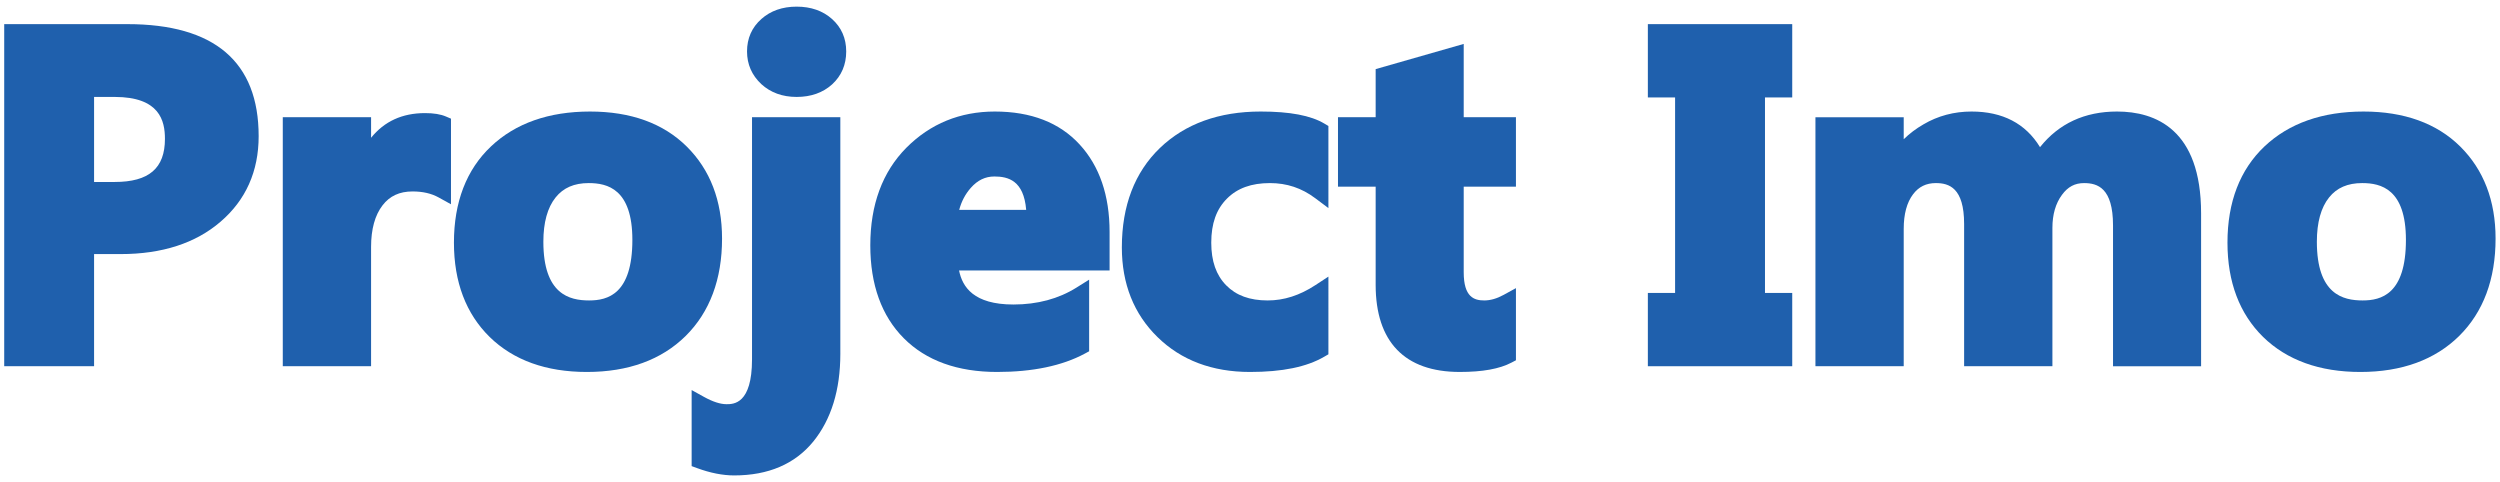 <svg xmlns="http://www.w3.org/2000/svg" xmlns:xlink="http://www.w3.org/1999/xlink" id="Layer_1" x="0px" y="0px" width="466.666px" height="90px" viewBox="0 0 466.666 90" xml:space="preserve"><g>	<path fill="#1F60AD" d="M23.772,4.505H0.786v63.858h16.775V47.428h4.984c7.701,0,13.963-2.028,18.609-6.028  c4.73-4.051,7.128-9.427,7.128-15.979C48.283,11.542,40.037,4.505,23.772,4.505z M17.561,18.094h3.842  c8.413,0,9.386,4.467,9.386,7.826c0,5.49-2.982,8.048-9.386,8.048h-3.842V18.094z"></path>	<path fill="#1F60AD" d="M79.33,21.112c-4.236,0-7.603,1.545-10.062,4.607v-3.837H52.786v46.48h16.482V46.092  c0-3.308,0.719-5.917,2.138-7.759c1.337-1.748,3.167-2.596,5.595-2.596c1.919,0,3.519,0.367,4.891,1.126l2.292,1.268V22.151  l-0.937-0.4C82.243,21.321,80.961,21.112,79.33,21.112z"></path>	<path fill="#1F60AD" d="M128.179,27.343c-4.373-4.328-10.441-6.523-18.039-6.523c-7.692,0-13.909,2.187-18.475,6.498  c-4.599,4.341-6.931,10.391-6.931,17.979c0,7.345,2.246,13.27,6.676,17.61c4.431,4.33,10.533,6.526,18.137,6.526  c7.72,0,13.924-2.262,18.445-6.723c4.504-4.467,6.789-10.585,6.789-18.182C134.781,37.462,132.56,31.679,128.179,27.343z   M109.971,56.083c-3.667,0-8.544-1.136-8.544-10.959c0-3.601,0.771-6.384,2.292-8.274c1.444-1.8,3.463-2.674,6.169-2.674  c3.5,0,8.155,1.101,8.155,10.611C118.043,54.912,113.437,56.083,109.971,56.083z"></path>	<path fill="#1F60AD" d="M140.377,67.076c0,8.373-3.462,8.373-4.766,8.373c-1.156,0-2.573-0.46-4.211-1.369l-2.294-1.272v14.2  l1.011,0.37c2.463,0.909,4.795,1.368,6.93,1.368c6.37,0,11.335-2.125,14.761-6.319c3.354-4.132,5.054-9.638,5.054-16.368V21.883  h-16.485V67.076z"></path>	<path fill="#1F60AD" d="M155.307,3.544c-1.712-1.528-3.933-2.304-6.603-2.304c-2.643,0-4.855,0.773-6.572,2.298  c-1.782,1.571-2.686,3.612-2.686,6.064c0,2.39,0.892,4.437,2.664,6.097c1.733,1.589,3.952,2.395,6.594,2.395  c2.668,0,4.891-0.783,6.618-2.338c1.75-1.604,2.638-3.674,2.638-6.153C157.96,7.156,157.067,5.119,155.307,3.544z"></path>	<path fill="#1F60AD" d="M185.699,20.819c-6.492,0-12.048,2.275-16.517,6.766c-4.463,4.504-6.726,10.632-6.726,18.217  c0,7.337,2.105,13.169,6.255,17.338c4.157,4.175,10.015,6.293,17.412,6.293c6.641,0,12.148-1.151,16.37-3.422l0.813-0.438v-13.37  l-2.365,1.482c-3.342,2.095-7.301,3.158-11.768,3.158c-7.422,0-9.527-3.27-10.149-6.358h28.099v-7.19  c0-6.81-1.887-12.307-5.604-16.338C197.78,22.884,192.457,20.819,185.699,20.819z M181.206,35.081  c1.262-1.438,2.705-2.137,4.414-2.137c2.567,0,5.483,0.747,5.934,6.226h-12.502C179.474,37.587,180.186,36.24,181.206,35.081z"></path>	<path fill="#1F60AD" d="M235.327,20.819c-7.776,0-14.104,2.289-18.811,6.807c-4.714,4.542-7.104,10.786-7.104,18.562  c0,6.786,2.238,12.416,6.653,16.729c4.405,4.323,10.215,6.516,17.267,6.516c6.04,0,10.578-0.932,13.87-2.851l0.768-0.446V51.631  l-2.392,1.569c-2.957,1.939-5.882,2.883-8.944,2.883c-3.352,0-5.886-0.925-7.75-2.827c-1.872-1.906-2.783-4.511-2.783-7.96  c0-3.564,0.957-6.25,2.928-8.218c1.94-1.953,4.565-2.902,8.025-2.902c3.155,0,5.918,0.92,8.444,2.813l2.471,1.852V23.517  l-0.756-0.449C244.669,21.555,240.78,20.819,235.327,20.819z"></path>	<path fill="#1F60AD" d="M273.227,8.199l-16.438,4.704v8.979h-7.032v12.964h7.032v18.324c0,10.639,5.428,16.262,15.693,16.262  c4.265,0,7.427-0.572,9.667-1.747l0.826-0.434V53.784l-2.288,1.256c-1.26,0.692-2.478,1.043-3.619,1.043  c-1.899,0-3.842-0.623-3.842-5.238V34.847h9.749V21.883h-9.749V8.199z"></path>	<polygon fill="#1F60AD" points="307.599,18.19 312.683,18.19 312.683,54.682 307.599,54.682 307.599,68.362 334.549,68.362   334.549,54.682 329.463,54.682 329.463,18.19 334.549,18.19 334.549,4.505 307.599,4.505  "></polygon>	<path fill="#1F60AD" d="M395.176,20.819c-6.028,0-10.852,2.235-14.373,6.651c-2.69-4.417-6.981-6.651-12.789-6.651  c-3.256,0-6.278,0.809-8.97,2.396c-1.379,0.794-2.608,1.723-3.684,2.775v-4.107h-16.478v46.479h16.478V42.699  c0-2.742,0.586-4.906,1.742-6.433c1.06-1.408,2.451-2.091,4.252-2.091c2.458,0,5.281,0.867,5.281,7.638v26.549h16.481V42.538  c0-2.489,0.598-4.562,1.781-6.164c1.096-1.501,2.405-2.198,4.124-2.198c2.518,0,5.408,0.896,5.408,7.896v26.291h16.441V39.83  C410.872,24.118,402.335,20.819,395.176,20.819z"></path>	<path fill="#1F60AD" d="M459.234,27.341c-4.379-4.327-10.451-6.521-18.044-6.521c-7.684,0-13.896,2.187-18.473,6.499  c-4.593,4.348-6.924,10.396-6.924,17.978c0,7.345,2.242,13.27,6.665,17.611c4.442,4.329,10.547,6.525,18.144,6.525  c7.714,0,13.919-2.262,18.444-6.723c4.507-4.467,6.792-10.585,6.792-18.182C465.839,37.465,463.619,31.685,459.234,27.341z   M441.023,56.083c-3.668,0-8.543-1.136-8.543-10.959c0-3.603,0.77-6.386,2.288-8.274c1.443-1.8,3.464-2.674,6.171-2.674  c3.506,0,8.167,1.101,8.167,10.611C449.106,54.912,444.493,56.083,441.023,56.083z"></path></g></svg>